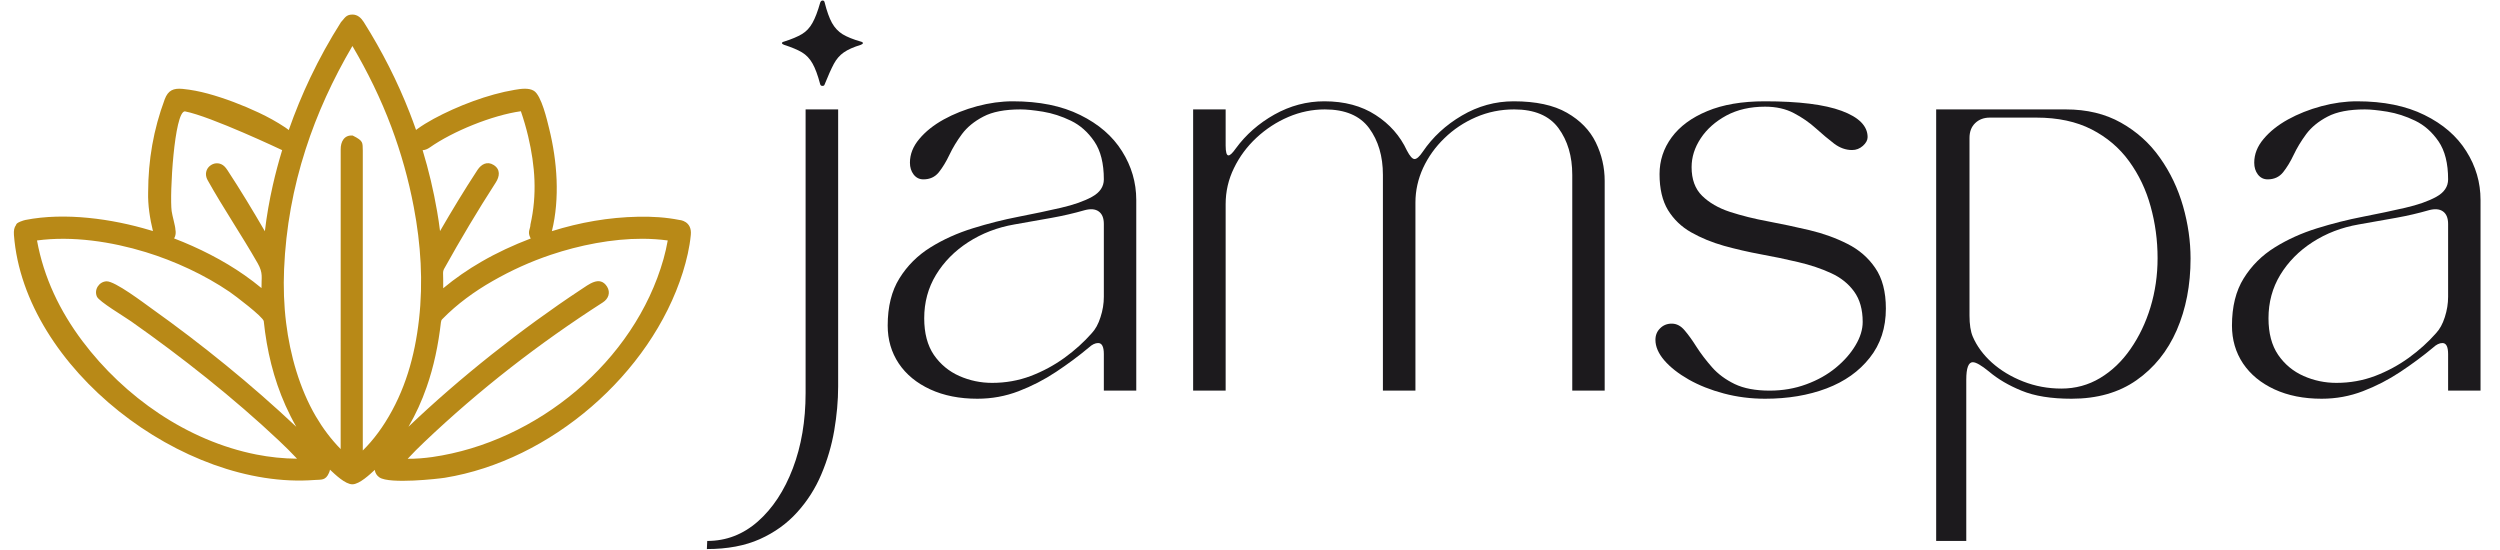 <svg xmlns="http://www.w3.org/2000/svg" xmlns:xlink="http://www.w3.org/1999/xlink" width="300px" height="66px" viewBox="0 0 297 66" version="1.1">
<g id="surface1">
<path style=" stroke:none;fill-rule:nonzero;fill:rgb(72.157%,53.725%,9.02%);fill-opacity:1;" d="M 47.422 55.055 C 48.41 55.062 49.398 54.98 50.375 54.844 C 62.938 53.035 74.648 43.379 78.125 31.07 C 78.332 30.344 78.492 29.602 78.629 28.855 C 77.617 28.719 76.605 28.656 75.594 28.652 C 71.957 28.641 68.027 29.422 64.602 30.574 C 62.203 31.379 59.875 32.43 57.625 33.719 C 56.508 34.355 55.441 35.047 54.441 35.797 C 53.438 36.547 52.48 37.371 51.59 38.281 C 51.531 38.34 51.488 38.395 51.465 38.449 C 51.441 38.504 51.422 38.582 51.41 38.684 C 51.102 41.363 50.566 43.973 49.691 46.465 C 49.121 48.102 48.402 49.688 47.516 51.211 C 53.633 45.359 61.152 39.41 68.18 34.77 C 69.129 34.16 70.465 33.016 71.348 34.395 C 71.789 35.109 71.512 35.859 70.84 36.289 C 63.133 41.242 56.062 46.727 49.418 53.043 C 48.73 53.695 48.062 54.363 47.422 55.055 Z M 43.473 56.387 C 42.91 56.906 41.645 58.109 40.793 58.117 C 39.934 58.125 38.715 56.938 38.098 56.363 C 38.078 56.473 38.035 56.625 37.988 56.723 C 37.578 57.691 37.066 57.539 36.246 57.598 C 20.531 58.797 1.387 44.199 0.172 28.195 C 0.141 27.664 0.188 27.312 0.438 26.98 C 0.438 26.711 1.344 26.434 1.551 26.395 C 6.285 25.461 11.93 26.25 16.508 27.625 L 16.852 27.727 C 16.488 26.219 16.234 24.617 16.277 23.062 C 16.289 19.18 16.914 15.559 18.266 11.918 C 18.672 10.832 19.312 10.562 20.422 10.668 C 21.461 10.77 22.453 10.969 23.426 11.23 C 25.457 11.781 27.66 12.625 29.562 13.523 C 30.648 14.035 31.707 14.613 32.727 15.293 C 32.824 15.359 32.918 15.426 33 15.488 L 33.148 15.609 C 33.91 13.438 34.777 11.328 35.754 9.281 C 36.832 7.02 38.051 4.812 39.414 2.664 C 39.852 2.223 39.977 1.75 40.785 1.746 C 41.414 1.746 41.844 2.156 42.16 2.66 C 44.359 6.156 46.207 9.793 47.68 13.574 C 47.941 14.246 48.188 14.918 48.426 15.594 L 48.527 15.516 C 49.168 15.047 49.848 14.637 50.543 14.258 C 53.375 12.727 57.059 11.312 60.262 10.781 C 60.969 10.66 61.945 10.504 62.574 10.902 C 63.477 11.473 64.148 14.41 64.402 15.445 C 65.367 19.336 65.699 23.805 64.727 27.738 C 68.094 26.684 71.539 26.078 75.07 26.008 C 76.754 25.973 78.406 26.07 80.062 26.402 C 80.066 26.395 81.555 26.52 81.398 28.172 C 81.254 29.699 80.895 31.211 80.438 32.676 C 76.594 44.895 64.551 55.277 51.875 57.332 C 51.09 57.457 45.27 58.113 44.039 57.293 C 43.723 57.082 43.516 56.762 43.473 56.387 Z M 34.055 51.215 C 33.586 50.395 33.156 49.543 32.762 48.664 C 31.324 45.441 30.516 42.047 30.152 38.547 C 30.102 38.035 26.648 35.43 26.059 35.027 C 23.047 32.977 19.461 31.32 15.984 30.254 C 11.891 29 7.199 28.285 2.941 28.855 C 3.754 33.32 5.68 37.324 8.395 40.938 C 13.43 47.633 20.965 52.902 29.262 54.543 C 30.871 54.859 32.496 55.031 34.145 55.043 C 33.449 54.301 32.723 53.578 31.973 52.875 C 26.562 47.773 20.293 42.82 14.23 38.559 C 13.371 37.957 10.395 36.191 10.133 35.598 C 9.754 34.758 10.391 33.801 11.273 33.758 L 11.277 33.758 C 12.281 33.707 15.777 36.371 16.715 37.039 C 22.73 41.324 28.676 46.145 34.055 51.215 Z M 19.391 28.609 C 22.324 29.734 25.285 31.227 27.859 33.031 C 28.555 33.52 29.23 34.031 29.879 34.57 C 29.859 33.277 30.102 32.797 29.426 31.598 C 27.508 28.234 25.289 24.973 23.434 21.652 C 23.371 21.543 23.316 21.422 23.273 21.285 L 23.27 21.273 C 23.102 20.695 23.328 20.113 23.84 19.797 C 24.355 19.477 24.973 19.539 25.414 19.949 C 25.574 20.098 25.672 20.242 25.762 20.379 L 25.789 20.414 C 27.363 22.812 28.844 25.27 30.285 27.75 C 30.504 25.883 30.828 24.035 31.242 22.211 C 31.562 20.801 31.938 19.402 32.359 18.016 C 32.355 18.016 23.801 13.961 20.688 13.363 C 19.414 13.363 18.836 23.379 19.098 25.332 C 19.172 25.891 19.547 27.16 19.547 27.535 C 19.605 27.832 19.602 28.137 19.484 28.426 C 19.457 28.488 19.426 28.551 19.391 28.609 Z M 49.215 18.02 C 49.941 20.41 50.523 22.859 50.953 25.363 C 51.09 26.148 51.207 26.934 51.301 27.707 L 51.305 27.727 C 52.738 25.254 54.215 22.809 55.781 20.422 C 55.785 20.41 55.809 20.387 55.809 20.379 C 56.258 19.711 56.957 19.312 57.73 19.793 C 58.582 20.324 58.461 21.172 57.992 21.902 L 57.961 21.949 C 55.801 25.297 53.766 28.719 51.828 32.199 L 51.824 32.199 C 51.766 32.305 51.723 32.402 51.699 32.5 C 51.676 32.598 51.664 32.703 51.668 32.82 C 51.68 33.34 51.691 33.863 51.684 34.395 L 51.684 34.59 C 53.121 33.395 54.648 32.344 56.242 31.422 C 58.133 30.324 60.121 29.406 62.191 28.617 C 62.16 28.574 62.137 28.523 62.113 28.473 C 61.785 27.781 62.152 27.457 62.152 26.949 C 62.961 23.355 62.723 19.934 61.879 16.359 C 61.637 15.336 61.344 14.332 61.004 13.348 C 57.562 13.832 52.836 15.754 50.066 17.703 L 50.062 17.703 C 49.816 17.879 49.531 18.004 49.223 18.02 Z M 42.035 54.059 C 42.359 53.738 42.668 53.41 42.965 53.066 C 43.605 52.324 44.188 51.531 44.719 50.691 C 45.91 48.809 46.801 46.824 47.453 44.77 C 48.109 42.703 48.531 40.547 48.781 38.332 C 49.035 36.074 49.09 33.82 48.977 31.582 C 48.863 29.336 48.582 27.098 48.156 24.859 C 47.531 21.547 46.625 18.332 45.461 15.223 C 44.188 11.832 42.625 8.641 40.789 5.52 C 38.449 9.508 36.551 13.633 35.172 17.922 C 33.688 22.52 32.801 27.305 32.59 32.301 C 32.5 34.465 32.57 36.621 32.836 38.758 C 33.309 42.586 34.445 46.625 36.402 49.969 C 37.227 51.375 38.207 52.688 39.379 53.891 L 39.383 17.922 C 39.375 17.02 39.793 16.18 40.824 16.266 C 42.152 16.93 41.996 17.102 42.035 18.098 Z M 61.039 13.262 C 61.004 13.242 61.023 13.258 61.055 13.277 C 61.059 13.281 61.059 13.277 61.043 13.266 Z M 61.039 13.262 "/>
<path style=" stroke:none;fill-rule:evenodd;fill:#1c1a1d;fill-opacity:1;" d="M 83.324 65.887 L 83.367 64.914 C 85.648 64.914 87.676 64.133 89.449 62.57 C 91.219 61.008 92.617 58.887 93.641 56.203 C 94.66 53.523 95.172 50.512 95.172 47.164 L 95.172 13.129 L 99.078 13.129 L 99.078 46.383 C 99.078 48.082 98.918 49.836 98.609 51.656 C 98.297 53.469 97.781 55.223 97.062 56.914 C 96.352 58.602 95.383 60.121 94.16 61.473 C 92.945 62.824 91.453 63.898 89.68 64.695 C 87.906 65.488 85.793 65.887 83.324 65.887 Z M 92.586 5.379 C 92.422 5.316 92.336 5.246 92.336 5.172 C 92.336 5.09 92.422 5.031 92.586 4.992 C 93.496 4.703 94.215 4.402 94.734 4.09 C 95.254 3.781 95.672 3.332 95.996 2.746 C 96.324 2.164 96.633 1.352 96.926 0.309 C 96.988 0.145 97.082 0.062 97.215 0.062 C 97.352 0.062 97.434 0.145 97.461 0.309 C 97.723 1.352 98.016 2.164 98.336 2.746 C 98.664 3.332 99.094 3.789 99.625 4.117 C 100.16 4.438 100.887 4.73 101.801 4.992 C 101.965 5.031 102.047 5.09 102.047 5.172 C 102.047 5.246 101.965 5.316 101.801 5.379 C 100.926 5.645 100.242 5.949 99.746 6.297 C 99.262 6.633 98.863 7.098 98.555 7.676 C 98.246 8.262 97.879 9.074 97.461 10.117 C 97.434 10.246 97.344 10.309 97.199 10.309 C 97.051 10.309 96.961 10.246 96.926 10.117 C 96.633 9.012 96.324 8.18 95.996 7.609 C 95.672 7.035 95.254 6.594 94.734 6.281 C 94.215 5.973 93.496 5.672 92.586 5.379 Z M 92.586 5.379 Z M 92.586 5.379 "/>
<path style=" stroke:none;fill-rule:evenodd;fill:#1c1a1d;fill-opacity:1;" d="M 105.023 39.07 C 105.023 36.797 105.492 34.906 106.434 33.398 C 107.371 31.887 108.613 30.645 110.156 29.688 C 111.699 28.727 113.391 27.969 115.227 27.398 C 117.066 26.824 118.91 26.359 120.746 26.004 C 122.582 25.648 124.27 25.289 125.812 24.934 C 127.352 24.578 128.594 24.141 129.539 23.621 C 130.484 23.098 130.961 22.402 130.961 21.523 C 130.961 19.605 130.578 18.086 129.812 16.965 C 129.043 15.84 128.105 15.016 127.004 14.484 C 125.898 13.949 124.785 13.59 123.66 13.402 C 122.547 13.223 121.648 13.129 120.965 13.129 C 119.074 13.129 117.582 13.418 116.5 13.992 C 115.41 14.559 114.559 15.258 113.938 16.086 C 113.324 16.918 112.82 17.75 112.43 18.578 C 112.039 19.402 111.613 20.102 111.156 20.676 C 110.699 21.242 110.082 21.523 109.309 21.523 C 108.824 21.523 108.434 21.328 108.133 20.938 C 107.836 20.547 107.691 20.074 107.691 19.523 C 107.691 18.512 108.066 17.562 108.816 16.676 C 109.562 15.781 110.543 15.004 111.746 14.336 C 112.953 13.672 114.281 13.141 115.746 12.746 C 117.203 12.355 118.637 12.156 120.031 12.156 C 123.215 12.156 125.914 12.703 128.125 13.801 C 130.336 14.887 132.008 16.332 133.141 18.141 C 134.277 19.941 134.852 21.895 134.852 24.004 L 134.852 46.875 L 130.961 46.875 L 130.961 42.492 C 130.961 41.609 130.734 41.164 130.277 41.164 C 129.922 41.164 129.543 41.348 129.152 41.711 C 127.949 42.719 126.637 43.691 125.223 44.629 C 123.805 45.57 122.309 46.34 120.73 46.945 C 119.16 47.547 117.512 47.848 115.785 47.848 C 113.641 47.848 111.754 47.473 110.133 46.727 C 108.504 45.977 107.242 44.941 106.352 43.617 C 105.465 42.285 105.023 40.766 105.023 39.07 Z M 120.223 26.934 C 118.176 27.289 116.336 28 114.691 29.059 C 113.055 30.117 111.762 31.426 110.816 32.988 C 109.875 34.543 109.406 36.273 109.406 38.191 C 109.406 39.984 109.793 41.449 110.566 42.59 C 111.352 43.723 112.371 44.566 113.621 45.121 C 114.871 45.672 116.184 45.945 117.555 45.945 C 119.176 45.945 120.719 45.672 122.184 45.121 C 123.641 44.566 124.996 43.836 126.25 42.93 C 127.5 42.02 128.582 41.039 129.496 40 C 129.953 39.516 130.309 38.871 130.562 38.055 C 130.828 37.246 130.961 36.434 130.961 35.617 L 130.961 26.879 C 130.961 26.168 130.758 25.668 130.344 25.371 C 129.941 25.082 129.379 25.031 128.66 25.223 C 127.391 25.59 126.07 25.895 124.703 26.141 C 123.34 26.379 121.848 26.645 120.223 26.934 Z M 120.223 26.934 Z M 120.223 26.934 "/>
<path style=" stroke:none;fill-rule:evenodd;fill:#1c1a1d;fill-opacity:1;" d="M 141.676 13.129 L 145.578 13.129 L 145.578 17.469 C 145.578 18.258 145.691 18.648 145.922 18.648 C 146.113 18.648 146.402 18.371 146.797 17.812 C 148 16.164 149.543 14.809 151.426 13.746 C 153.316 12.688 155.316 12.156 157.426 12.156 C 159.836 12.156 161.883 12.703 163.574 13.801 C 165.262 14.887 166.512 16.305 167.328 18.059 C 167.684 18.742 167.988 19.086 168.246 19.086 C 168.508 19.086 168.836 18.797 169.23 18.211 C 170.426 16.449 171.988 15.004 173.926 13.867 C 175.863 12.73 177.934 12.156 180.145 12.156 C 182.809 12.156 184.941 12.617 186.527 13.527 C 188.125 14.441 189.281 15.629 189.992 17.086 C 190.707 18.551 191.062 20.094 191.062 21.715 L 191.062 46.875 L 187.172 46.875 L 187.172 20.988 C 187.172 18.742 186.617 16.875 185.516 15.375 C 184.41 13.879 182.637 13.129 180.199 13.129 C 178.574 13.129 177.043 13.441 175.613 14.062 C 174.176 14.684 172.918 15.523 171.832 16.582 C 170.742 17.633 169.891 18.824 169.27 20.156 C 168.66 21.492 168.352 22.875 168.352 24.305 L 168.352 46.875 L 164.449 46.875 L 164.449 20.988 C 164.449 18.742 163.895 16.875 162.793 15.375 C 161.688 13.879 159.918 13.129 157.48 13.129 C 155.98 13.129 154.523 13.43 153.109 14.031 C 151.691 14.637 150.418 15.469 149.277 16.527 C 148.141 17.586 147.242 18.797 146.578 20.168 C 145.91 21.531 145.578 22.973 145.578 24.496 L 145.578 46.875 L 141.676 46.875 Z M 141.676 13.129 Z M 141.676 13.129 "/>
<path style=" stroke:none;fill-rule:evenodd;fill:#1c1a1d;fill-opacity:1;" d="M 197.152 40.781 C 197.152 40.227 197.336 39.766 197.715 39.398 C 198.086 39.023 198.551 38.836 199.109 38.836 C 199.691 38.836 200.207 39.105 200.656 39.645 C 201.113 40.176 201.59 40.844 202.094 41.645 C 202.605 42.438 203.219 43.242 203.93 44.055 C 204.645 44.871 205.551 45.543 206.656 46.082 C 207.758 46.613 209.164 46.875 210.859 46.875 C 212.414 46.875 213.875 46.625 215.242 46.121 C 216.613 45.621 217.797 44.953 218.805 44.121 C 219.809 43.293 220.59 42.398 221.16 41.438 C 221.734 40.48 222.023 39.543 222.023 38.633 C 222.023 37.145 221.68 35.93 220.996 34.988 C 220.312 34.039 219.383 33.301 218.215 32.77 C 217.043 32.23 215.738 31.793 214.285 31.453 C 212.84 31.109 211.359 30.797 209.836 30.523 C 208.309 30.242 206.82 29.898 205.367 29.496 C 203.926 29.086 202.617 28.547 201.438 27.879 C 200.266 27.215 199.344 26.324 198.656 25.207 C 197.98 24.086 197.645 22.648 197.645 20.895 C 197.645 19.27 198.129 17.801 199.098 16.484 C 200.07 15.164 201.496 14.109 203.367 13.336 C 205.238 12.551 207.539 12.156 210.273 12.156 C 214.359 12.156 217.438 12.539 219.504 13.305 C 221.574 14.074 222.613 15.125 222.613 16.457 C 222.613 16.812 222.422 17.164 222.051 17.5 C 221.672 17.836 221.242 18.004 220.75 18.004 C 220 18.004 219.281 17.75 218.598 17.238 C 217.922 16.719 217.191 16.109 216.406 15.402 C 215.629 14.699 214.754 14.094 213.777 13.582 C 212.797 13.062 211.645 12.801 210.312 12.801 C 208.531 12.801 206.98 13.156 205.656 13.867 C 204.344 14.582 203.316 15.492 202.59 16.594 C 201.855 17.699 201.492 18.855 201.492 20.059 C 201.492 21.52 201.91 22.668 202.754 23.496 C 203.602 24.328 204.715 24.973 206.094 25.426 C 207.48 25.875 209 26.258 210.656 26.562 C 212.316 26.875 213.973 27.23 215.625 27.617 C 217.285 28.012 218.809 28.562 220.188 29.262 C 221.574 29.957 222.688 30.918 223.527 32.152 C 224.379 33.383 224.805 35.012 224.805 37.027 C 224.805 39.34 224.16 41.309 222.871 42.93 C 221.59 44.559 219.863 45.785 217.68 46.613 C 215.496 47.438 213.043 47.848 210.312 47.848 C 208.594 47.848 206.945 47.637 205.367 47.219 C 203.785 46.801 202.383 46.242 201.152 45.547 C 199.918 44.844 198.938 44.078 198.219 43.246 C 197.508 42.418 197.152 41.594 197.152 40.781 Z M 197.152 40.781 Z M 197.152 40.781 "/>
<path style=" stroke:none;fill-rule:evenodd;fill:#1c1a1d;fill-opacity:1;" d="M 230.84 13.129 L 246.398 13.129 C 248.926 13.129 251.129 13.66 253.012 14.719 C 254.902 15.781 256.465 17.184 257.695 18.934 C 258.938 20.688 259.859 22.629 260.465 24.742 C 261.066 26.852 261.367 28.949 261.367 31.031 C 261.367 34.219 260.812 37.078 259.711 39.617 C 258.605 42.148 256.992 44.148 254.875 45.629 C 252.766 47.109 250.168 47.848 247.082 47.848 C 244.645 47.848 242.648 47.527 241.098 46.887 C 239.551 46.258 238.25 45.492 237.18 44.586 C 236.266 43.84 235.621 43.465 235.234 43.465 C 234.715 43.465 234.453 44.164 234.453 45.559 L 234.453 64.914 L 230.84 64.914 Z M 234.84 37.852 C 234.84 38.93 234.969 39.777 235.234 40.398 C 235.719 41.531 236.484 42.57 237.535 43.52 C 238.594 44.461 239.844 45.215 241.289 45.781 C 242.742 46.348 244.266 46.629 245.863 46.629 C 247.551 46.629 249.098 46.211 250.508 45.367 C 251.922 44.52 253.141 43.355 254.164 41.875 C 255.191 40.398 255.992 38.727 256.559 36.863 C 257.125 34.996 257.41 33.027 257.41 30.973 C 257.41 28.832 257.129 26.762 256.574 24.77 C 256.027 22.77 255.168 20.969 254 19.359 C 252.828 17.742 251.328 16.469 249.492 15.527 C 247.656 14.59 245.453 14.113 242.879 14.113 L 237.277 14.113 C 236.562 14.113 235.977 14.336 235.523 14.773 C 235.066 15.211 234.84 15.805 234.84 16.551 Z M 234.84 37.852 Z M 234.84 37.852 "/>
<path style=" stroke:none;fill-rule:evenodd;fill:#1c1a1d;fill-opacity:1;" d="M 266.336 39.07 C 266.336 36.797 266.805 34.906 267.746 33.398 C 268.684 31.887 269.926 30.645 271.473 29.688 C 273.012 28.727 274.703 27.969 276.539 27.398 C 278.379 26.824 280.223 26.359 282.059 26.004 C 283.895 25.648 285.582 25.289 287.125 24.934 C 288.668 24.578 289.91 24.141 290.852 23.621 C 291.801 23.098 292.273 22.402 292.273 21.523 C 292.273 19.605 291.891 18.086 291.125 16.965 C 290.355 15.84 289.418 15.016 288.316 14.484 C 287.211 13.949 286.098 13.59 284.977 13.402 C 283.859 13.223 282.961 13.129 282.277 13.129 C 280.387 13.129 278.898 13.418 277.812 13.992 C 276.723 14.559 275.871 15.258 275.25 16.086 C 274.637 16.918 274.133 17.75 273.742 18.578 C 273.352 19.402 272.926 20.102 272.469 20.676 C 272.012 21.242 271.395 21.523 270.621 21.523 C 270.137 21.523 269.746 21.328 269.445 20.938 C 269.148 20.547 269.008 20.074 269.008 19.523 C 269.008 18.512 269.379 17.562 270.129 16.676 C 270.875 15.781 271.855 15.004 273.059 14.336 C 274.266 13.672 275.598 13.141 277.059 12.746 C 278.516 12.355 279.949 12.156 281.344 12.156 C 284.531 12.156 287.227 12.703 289.438 13.801 C 291.648 14.887 293.32 16.332 294.453 18.141 C 295.594 19.941 296.164 21.895 296.164 24.004 L 296.164 46.875 L 292.273 46.875 L 292.273 42.492 C 292.273 41.609 292.047 41.164 291.59 41.164 C 291.234 41.164 290.859 41.348 290.469 41.711 C 289.262 42.719 287.949 43.691 286.535 44.629 C 285.117 45.57 283.621 46.34 282.043 46.945 C 280.473 47.547 278.824 47.848 277.102 47.848 C 274.953 47.848 273.066 47.473 271.445 46.727 C 269.816 45.977 268.559 44.941 267.664 43.617 C 266.777 42.285 266.336 40.766 266.336 39.07 Z M 281.539 26.934 C 279.488 27.289 277.648 28 276.004 29.059 C 274.367 30.117 273.078 31.426 272.129 32.988 C 271.188 34.543 270.719 36.273 270.719 38.191 C 270.719 39.984 271.105 41.449 271.883 42.59 C 272.664 43.723 273.684 44.566 274.934 45.121 C 276.184 45.672 277.496 45.945 278.867 45.945 C 280.488 45.945 282.035 45.672 283.496 45.121 C 284.953 44.566 286.309 43.836 287.562 42.93 C 288.812 42.02 289.895 41.039 290.809 40 C 291.266 39.516 291.621 38.871 291.879 38.055 C 292.141 37.246 292.273 36.434 292.273 35.617 L 292.273 26.879 C 292.273 26.168 292.07 25.668 291.66 25.371 C 291.254 25.082 290.691 25.031 289.973 25.223 C 288.703 25.59 287.387 25.895 286.016 26.141 C 284.652 26.379 283.16 26.645 281.539 26.934 Z M 281.539 26.934 Z M 281.539 26.934 "/>
</g>
</svg>